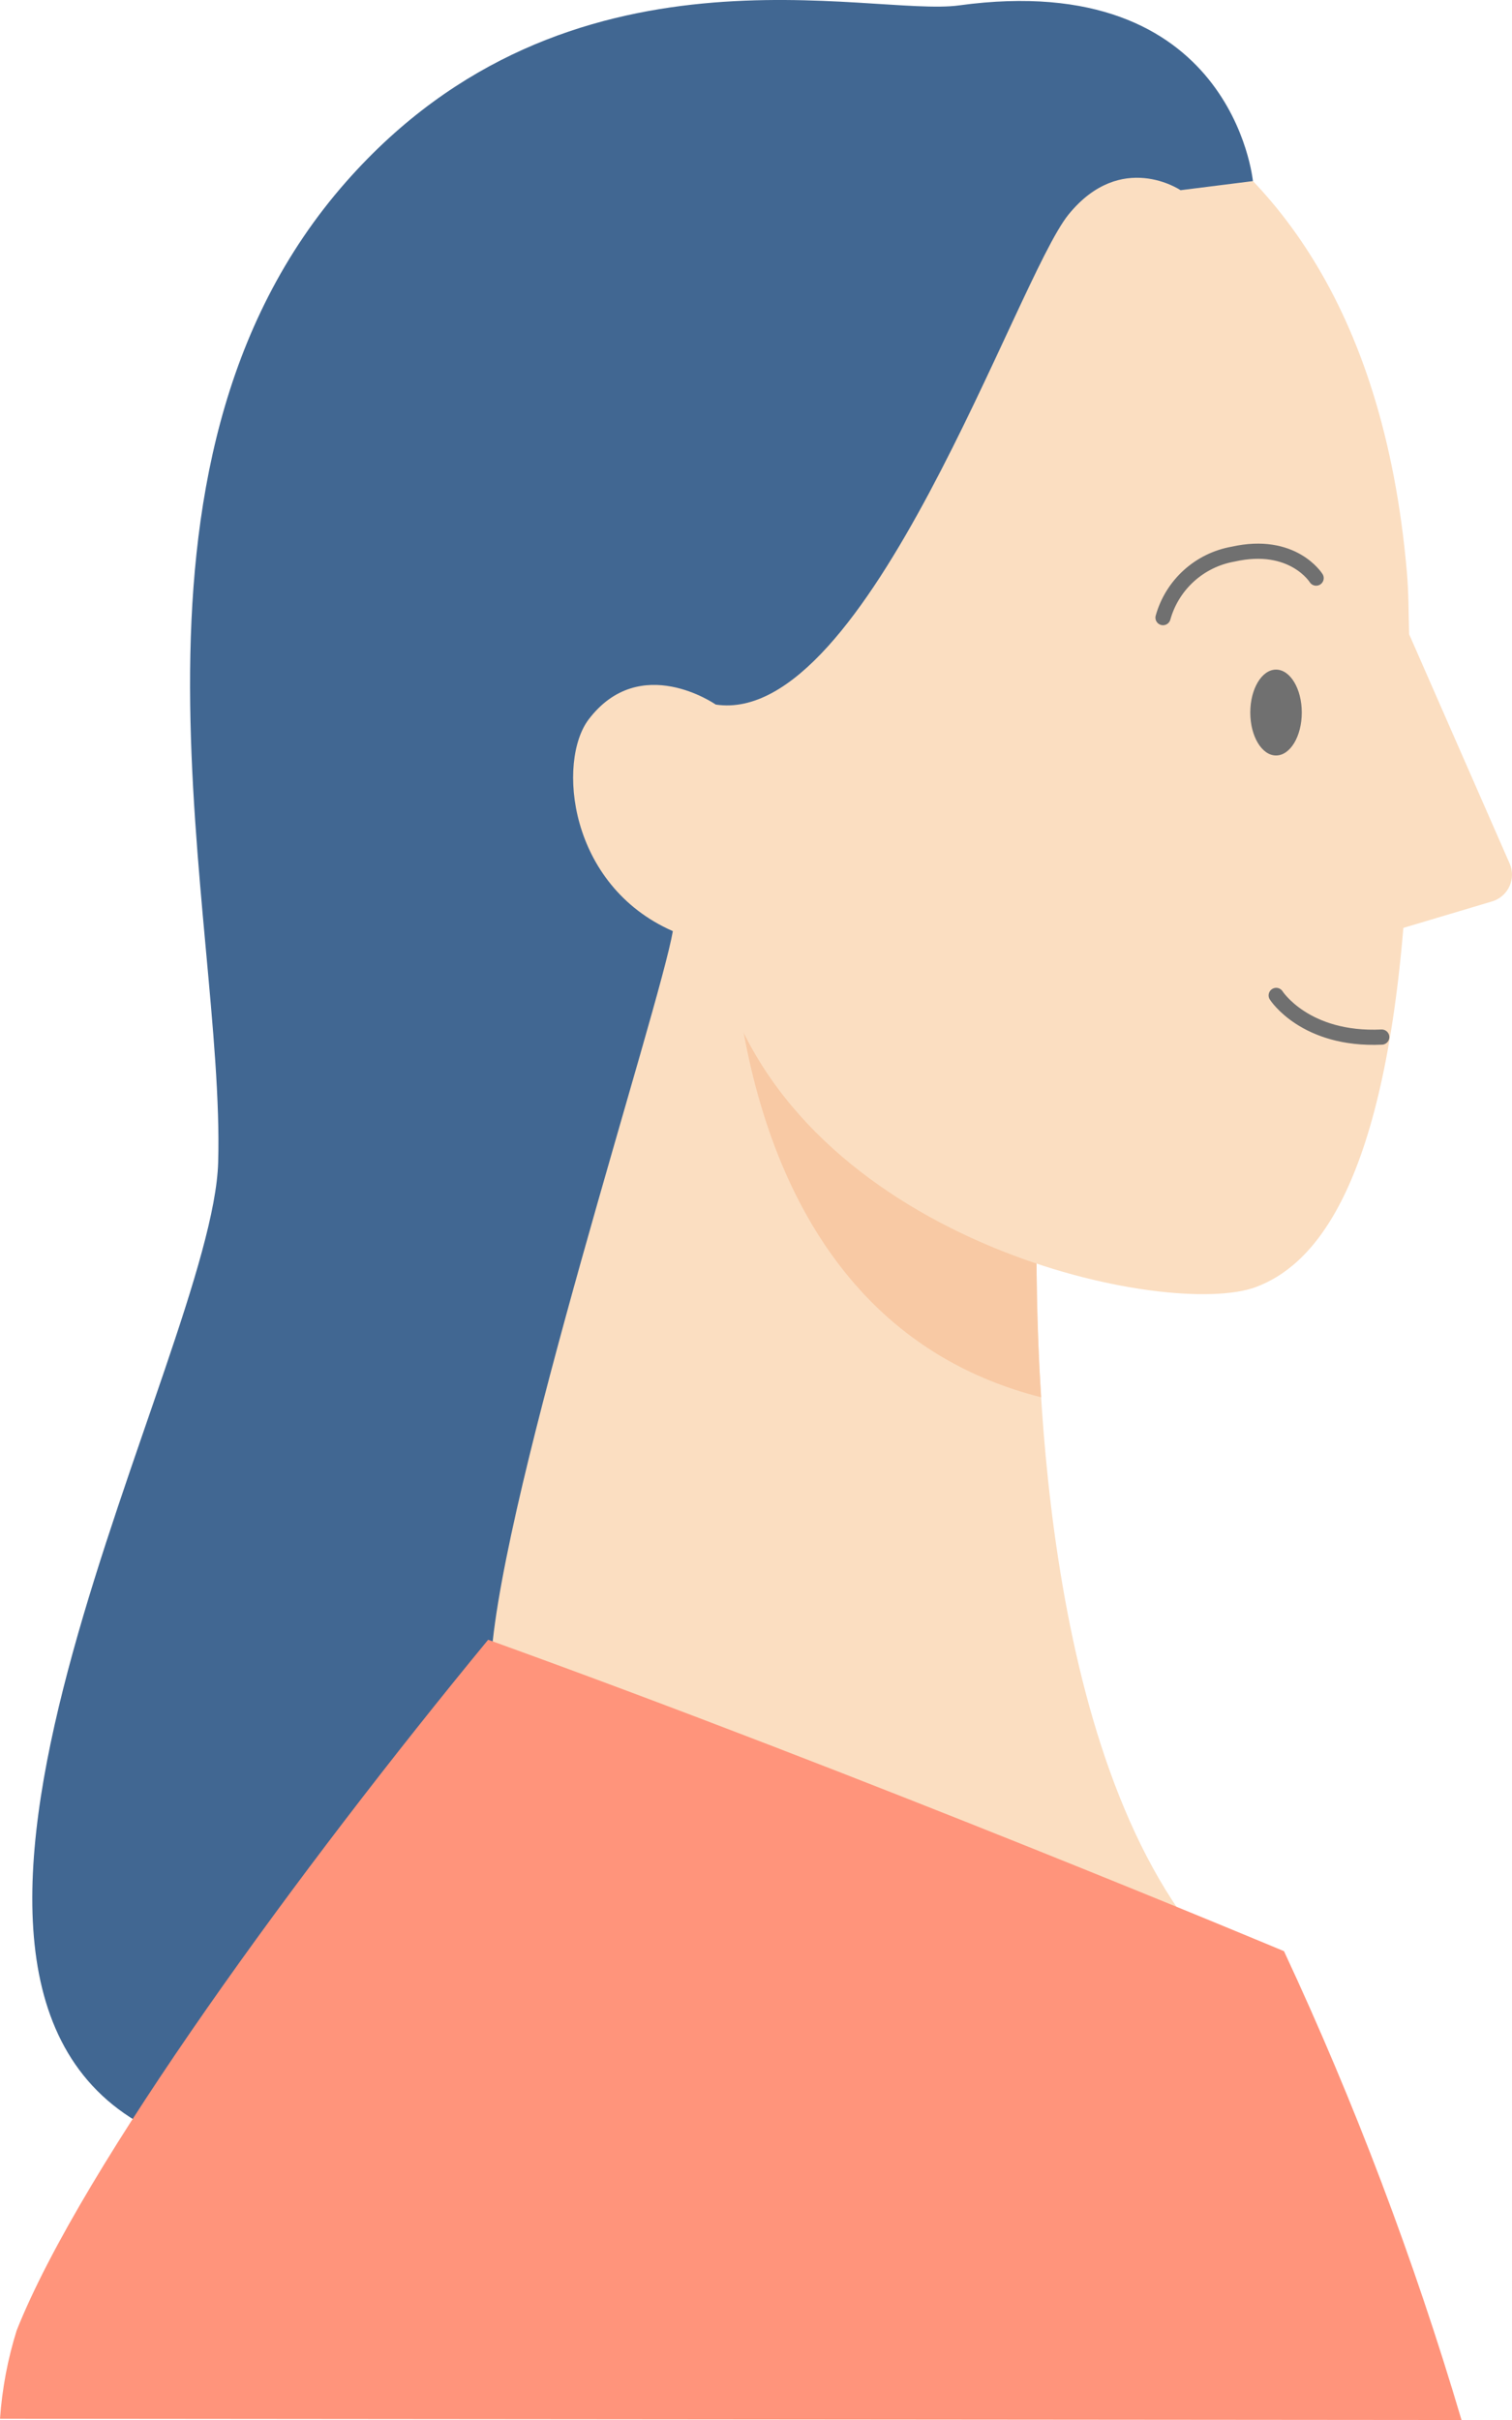 <?xml version="1.0" encoding="UTF-8"?><svg id="_レイヤー_2" xmlns="http://www.w3.org/2000/svg" width="99.696" height="159.557" xmlns:xlink="http://www.w3.org/1999/xlink" viewBox="0 0 99.696 159.557"><defs><style>.cls-1{fill:#707070;}.cls-1,.cls-2,.cls-3,.cls-4,.cls-5,.cls-6{stroke-width:0px;}.cls-2{fill:#416792;}.cls-3,.cls-7,.cls-8{fill:none;}.cls-4{fill:#fbdec1;}.cls-5{fill:#ff947b;}.cls-7{stroke-miterlimit:4;stroke-width:1px;}.cls-7,.cls-8{stroke:#707070;stroke-linecap:round;}.cls-6{fill:#f8c9a4;}.cls-9{clip-path:url(#clippath);}</style><clipPath id="clippath"><rect class="cls-3" x=".005" y="0" width="99.691" height="159.557"/></clipPath></defs><g id="_レイヤー_1-2"><g id="_グループ_3157"><g class="cls-9"><g id="_グループ_3156"><path id="_パス_3319" class="cls-4" d="m28.367,104.297l-13.056,10.834,49.342,36.685,15.079-23.289c-11.291-12.81-11.446-39.791-11.383-47.9l.624-21.748-34.252-.983s1.509,38.524-6.355,46.405"/><path id="_パス_3320" class="cls-6" d="m48.192,58.278l20.782.6-.624,21.747c-.019,2.431-.016,6.564.3,11.5-19.47-4.932-20.525-27.808-20.456-33.84"/><path id="_パス_3321" class="cls-4" d="m47.847,65.232c5.71,16.914,29.318,21.766,34.986,19.616,3.483-1.322,8.206-5.816,9.7-23.671l5.849-1.745c.973-.291,1.526-1.315,1.236-2.288-.022-.072-.047-.143-.078-.212l-6.628-15.12c-.038-1.322-.025-2.676-.146-4.075C89.657,1.859,61.694,2.727,61.694,2.727c0,0-24.726-2.078-32.361,23.36-8.239,27.445,18.514,39.145,18.514,39.145"/><path id="_パス_3322" class="cls-2" d="m63.234.356c-5.84.8-25.748-5.005-40.4,11.615C6.165,30.871,14.848,60.543,14.385,76.64c-.361,12.6-23.387,52.434-5.388,63.218l38.558-.72c-8.09-6.171-15.69-22.466-15.168-29.829.792-11.215,11.083-42.779,11.978-47.918-6.906-3.029-7.634-11.224-5.546-13.966,3.392-4.454,8.375-.972,8.375-.972,10.023,1.506,19.799-28.053,23.264-32.313s7.385-1.6,7.385-1.6l4.769-.6s-1.338-14.059-19.378-11.584"/><path id="_パス_3323" class="cls-5" d="m0,159.471c.139-1.978.508-3.933,1.1-5.826,4.313-10.836,18.718-30.51,31.087-45.534,25.127,9.066,52.475,20.532,52.475,20.532,4.662,10,8.575,20.333,11.706,30.913l-96.368-.085Z"/><g id="_グループ_3184"><path id="_パス_3339-2" class="cls-8" d="m84.148,65.629s1.9,2.983,6.96,2.747"/><ellipse id="_楕円形_18-2" class="cls-1" cx="84.137" cy="46.979" rx="1.698" ry="2.831"/><path id="_パス_3340-2" class="cls-7" d="m86.781,38.116s-1.53-2.469-5.479-1.58c-2.216.391-4.011,2.019-4.617,4.186"/></g></g></g></g></g></svg>